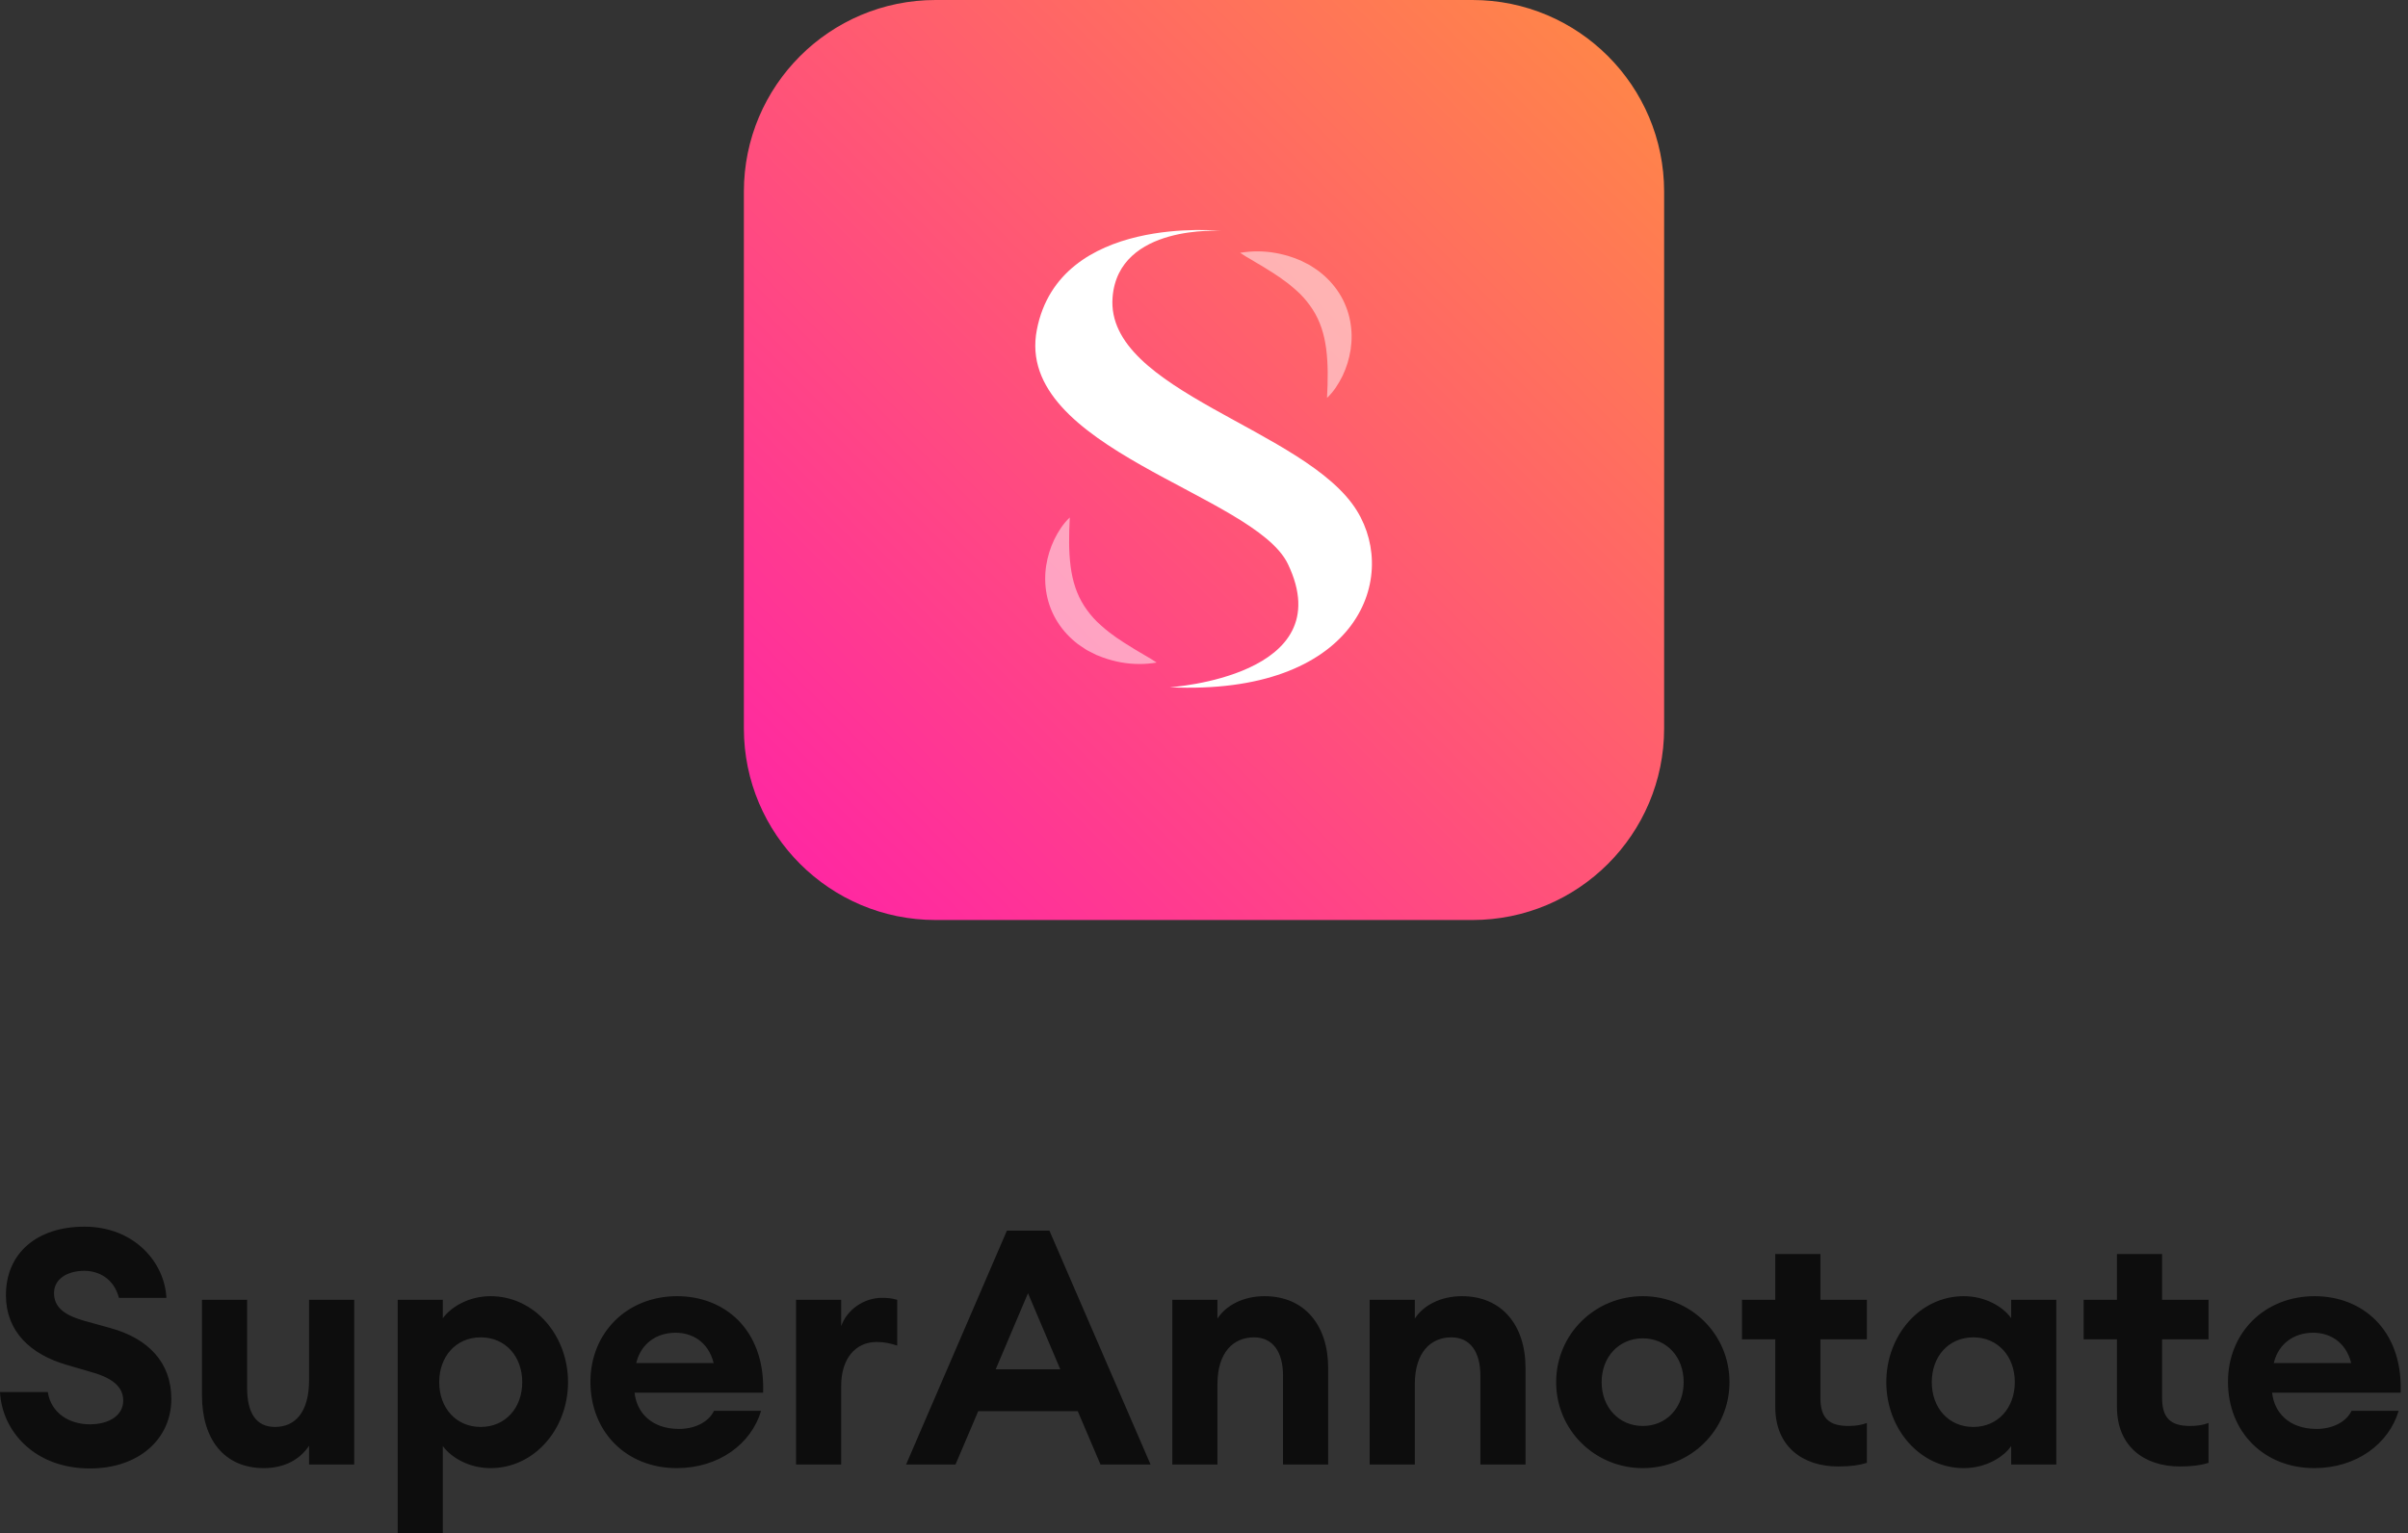 <svg xmlns="http://www.w3.org/2000/svg" xmlns:xlink="http://www.w3.org/1999/xlink" width="314px" height="200px" viewBox="0 0 314 200"><rect x="0" y="0" width="314" height="200" fill="#333333" stroke="none"/><title>On white</title><defs><linearGradient x1="1.074%" y1="1.074%" x2="100%" y2="100%" id="linearGradient-1"><stop stop-color="#FF8945" offset="0%"></stop><stop stop-color="#FF22A7" offset="100%"></stop></linearGradient></defs><g id="Logo" stroke="none" stroke-width="1" fill="none" fill-rule="evenodd"><g transform="translate(-206, -170)" id="On-white"><g transform="translate(206, 170)"><g id="Group-Copy" transform="translate(97, 0)"><path d="M25,0 L95,0 C108.807,-2.53632657e-15 120,11.193 120,25 L120,95 C120,108.807 108.807,120 95,120 L25,120 C11.193,120 8.79631174e-15,108.807 0,95 L0,60.974 L0,60.974 L0,25 C1.8618293e-15,11.193 11.193,6.08904025e-15 25,0 Z" id="Rectangle" fill="url(#linearGradient-1)" transform="translate(60, 60) rotate(-270) translate(-60, -60) "></path><g id="Group" transform="translate(38, 30)" fill="#FFFFFF"><path d="M41.944,36.623 C35.354,25.923 9.122,21.07 10.078,8.796 C10.823,-0.812 24.251,0.118 24.251,0.118 C24.251,0.118 3.143,-2.132 0.204,13.012 C-2.812,28.541 28.561,34.41 32.945,43.573 C39.953,58.232 17.535,59.643 17.535,59.643 C41.699,60.761 47.52,45.675 41.944,36.623 Z" id="Combined-Shape"></path><path d="M8.825,55.761 L7.97,55.429 C7.689,55.3 7.42,55.15 7.139,55.01 L6.724,54.794 C6.59,54.715 6.464,54.623 6.33,54.538 C6.069,54.36 5.8,54.194 5.544,54.002 C4.535,53.227 3.619,52.265 2.919,51.155 C2.21,50.05 1.73,48.802 1.486,47.542 C1.246,46.28 1.234,45.008 1.417,43.799 C1.604,42.589 1.966,41.436 2.475,40.37 C2.996,39.311 3.635,38.311 4.498,37.494 C4.38,39.812 4.351,41.918 4.608,43.874 C4.856,45.826 5.418,47.547 6.366,49.019 C6.846,49.752 7.396,50.457 8.059,51.105 C8.735,51.742 9.464,52.377 10.294,52.951 C10.689,53.266 11.145,53.512 11.568,53.82 C12.012,54.098 12.467,54.371 12.927,54.666 C13.395,54.932 13.872,55.216 14.352,55.513 C14.84,55.783 15.333,56.085 15.825,56.419 C15.085,56.546 14.332,56.609 13.583,56.609 C11.983,56.609 10.383,56.323 8.825,55.761 Z" id="Fill-44" opacity="0.5"></path><path d="M37.935,15.521 C37.686,13.569 37.125,11.847 36.176,10.376 C35.696,9.642 35.146,8.938 34.483,8.289 C33.803,7.653 33.079,7.018 32.244,6.444 C31.854,6.129 31.398,5.883 30.975,5.575 C30.531,5.297 30.075,5.024 29.615,4.729 C29.143,4.463 28.671,4.179 28.191,3.881 C27.698,3.611 27.21,3.31 26.713,2.975 C27.458,2.849 28.207,2.786 28.96,2.786 C30.555,2.786 32.159,3.071 33.718,3.634 L34.573,3.966 C34.849,4.094 35.122,4.244 35.399,4.385 L35.814,4.6 C35.952,4.68 36.079,4.771 36.213,4.857 C36.473,5.035 36.742,5.2 36.994,5.393 C38.008,6.168 38.92,7.129 39.624,8.239 C40.332,9.344 40.812,10.593 41.056,11.852 C41.297,13.115 41.305,14.387 41.122,15.596 C40.934,16.806 40.576,17.959 40.067,19.025 C39.546,20.083 38.907,21.084 38.044,21.901 C38.162,19.583 38.191,17.477 37.935,15.521 Z" id="Fill-45" opacity="0.5"></path></g></g><path d="M63.974,169.066 C69.689,169.066 74.071,174.178 74.071,180.279 C74.071,186.38 69.689,191.493 63.974,191.493 C61.116,191.493 58.896,190.095 57.855,188.762 L57.744,188.614 L57.744,200 L51.858,200 L51.858,169.538 L57.744,169.538 L57.744,171.944 C58.733,170.569 61.01,169.066 63.974,169.066 Z M10.999,160 C17.573,160 21.482,164.726 21.697,169.28 L21.697,169.28 L15.51,169.28 C14.823,166.702 12.803,165.757 10.999,165.757 C8.808,165.757 7.089,166.788 7.046,168.593 C7.003,170.483 8.378,171.515 10.87,172.245 L10.87,172.245 L14.436,173.233 C19.377,174.608 22.342,177.744 22.342,182.47 C22.342,187.669 18.131,191.536 11.729,191.536 C4.425,191.536 0.258,186.595 7.10542736e-14,181.568 L7.10542736e-14,181.568 L6.23,181.568 C6.66,184.318 9.023,185.779 11.729,185.779 C14.221,185.779 16.069,184.619 16.069,182.685 C16.069,181.053 14.909,179.807 11.987,178.99 L11.987,178.99 L8.765,178.045 C3.953,176.67 0.816,173.663 0.773,169.023 C0.73,163.394 4.898,160 10.999,160 Z M301.826,169.066 C308.048,169.066 313.185,173.443 313.05,181.295 L313.04,181.654 L296.284,181.654 C296.541,184.189 298.432,186.38 302.084,186.38 C304.064,186.38 305.806,185.549 306.55,184.19 L306.638,184.017 L312.782,184.017 C311.493,188.357 307.24,191.493 301.783,191.493 C295.209,191.493 290.526,186.767 290.526,180.236 C290.526,173.835 295.295,169.066 301.826,169.066 Z M214.221,169.066 C220.451,169.066 225.521,174.006 225.521,180.279 C225.521,186.552 220.451,191.493 214.221,191.493 C207.991,191.493 202.922,186.552 202.922,180.279 C202.922,174.006 207.991,169.066 214.221,169.066 Z M256.069,169.066 C258.931,169.066 261.153,170.467 262.153,171.802 L262.256,171.944 L262.256,169.538 L268.142,169.538 L268.142,191.02 L262.256,191.02 L262.256,188.614 C261.31,189.989 259.033,191.493 256.069,191.493 C250.354,191.493 245.972,186.38 245.972,180.279 C245.972,174.178 250.354,169.066 256.069,169.066 Z M88.292,169.066 C94.514,169.066 99.651,173.443 99.516,181.295 L99.506,181.654 L82.75,181.654 C83.008,184.189 84.898,186.38 88.55,186.38 C90.53,186.38 92.272,185.549 93.016,184.19 L93.104,184.017 L99.248,184.017 C97.959,188.357 93.706,191.493 88.249,191.493 C81.676,191.493 76.992,186.767 76.992,180.236 C76.992,173.835 81.762,169.066 88.292,169.066 Z M32.223,169.538 L32.223,181.01 C32.223,184.232 33.34,186.122 35.875,186.122 C38.496,186.122 40.301,184.189 40.301,180.021 L40.301,180.021 L40.301,169.538 L46.187,169.538 L46.187,191.02 L40.301,191.02 L40.301,188.571 C39.184,190.29 37.164,191.493 34.415,191.493 C29.216,191.493 26.337,187.712 26.337,181.998 L26.337,181.998 L26.337,169.538 L32.223,169.538 Z M237.379,163.566 L237.379,169.538 L243.437,169.538 L243.437,174.694 L237.379,174.694 L237.379,182.342 C237.379,184.962 238.496,185.994 241.031,185.994 C241.976,185.994 242.75,185.865 243.437,185.607 L243.437,185.607 L243.437,190.806 C242.492,191.106 241.332,191.278 239.699,191.278 C235.145,191.278 231.493,188.743 231.493,183.502 L231.493,183.502 L231.493,174.694 L227.154,174.694 L227.154,169.538 L231.493,169.538 L231.493,163.566 L237.379,163.566 Z M281.933,163.566 L281.933,169.538 L287.991,169.538 L287.991,174.694 L281.933,174.694 L281.933,182.342 C281.933,184.962 283.05,185.994 285.585,185.994 C286.531,185.994 287.304,185.865 287.991,185.607 L287.991,185.607 L287.991,190.806 C287.046,191.106 285.886,191.278 284.253,191.278 C279.699,191.278 276.047,188.743 276.047,183.502 L276.047,183.502 L276.047,174.694 L271.708,174.694 L271.708,169.538 L276.047,169.538 L276.047,163.566 L281.933,163.566 Z M190.634,169.066 C195.832,169.066 198.926,172.846 198.926,178.432 L198.926,178.432 L198.926,191.02 L193.04,191.02 L193.04,179.42 C193.04,176.327 191.708,174.436 189.259,174.436 C186.552,174.436 184.49,176.412 184.49,180.537 L184.49,180.537 L184.49,191.02 L178.604,191.02 L178.604,169.538 L184.49,169.538 L184.49,171.987 C185.607,170.269 187.841,169.066 190.634,169.066 Z M164.898,169.066 C170.097,169.066 173.19,172.846 173.19,178.432 L173.19,178.432 L173.19,191.02 L167.304,191.02 L167.304,179.42 C167.304,176.327 165.972,174.436 163.523,174.436 C160.816,174.436 158.754,176.412 158.754,180.537 L158.754,180.537 L158.754,191.02 L152.868,191.02 L152.868,169.538 L158.754,169.538 L158.754,171.987 C159.871,170.269 162.105,169.066 164.898,169.066 Z M115.016,169.28 C115.618,169.28 116.262,169.323 116.992,169.538 L116.992,169.538 L116.992,175.51 C116.09,175.209 115.274,175.038 114.329,175.038 C111.536,175.038 109.689,177.229 109.689,180.752 L109.689,180.752 L109.689,191.02 L103.802,191.02 L103.802,169.538 L109.689,169.538 L109.689,172.975 C110.419,170.87 112.61,169.28 115.016,169.28 Z M136.842,160.516 L150.032,191.02 L143.502,191.02 L140.537,184.06 L127.562,184.06 L124.597,191.02 L118.153,191.02 L131.3,160.516 L136.842,160.516 Z M257.315,174.436 C254.092,174.436 251.901,176.928 251.901,180.279 C251.901,183.631 254.092,186.122 257.315,186.122 C260.537,186.122 262.728,183.631 262.728,180.279 C262.728,176.928 260.537,174.436 257.315,174.436 Z M62.685,174.436 C59.463,174.436 57.272,176.928 57.272,180.279 C57.272,183.631 59.463,186.122 62.685,186.122 C65.908,186.122 68.099,183.631 68.099,180.279 C68.099,176.928 65.908,174.436 62.685,174.436 Z M214.221,174.565 C211.128,174.565 208.851,176.971 208.851,180.279 C208.851,183.588 211.128,185.994 214.221,185.994 C217.315,185.994 219.549,183.588 219.549,180.279 C219.549,176.971 217.315,174.565 214.221,174.565 Z M134.049,168.679 L129.839,178.604 L138.26,178.604 L134.049,168.679 Z M88.12,173.835 C85.501,173.835 83.646,175.323 83.023,177.561 L82.965,177.787 L93.061,177.787 C92.331,174.909 90.14,173.835 88.12,173.835 Z M301.654,173.835 C299.035,173.835 297.18,175.323 296.557,177.561 L296.498,177.787 L306.595,177.787 C305.865,174.909 303.673,173.835 301.654,173.835 Z" id="Combined-Shape" fill="#0D0D0D" fill-rule="nonzero"></path></g></g></g></svg>